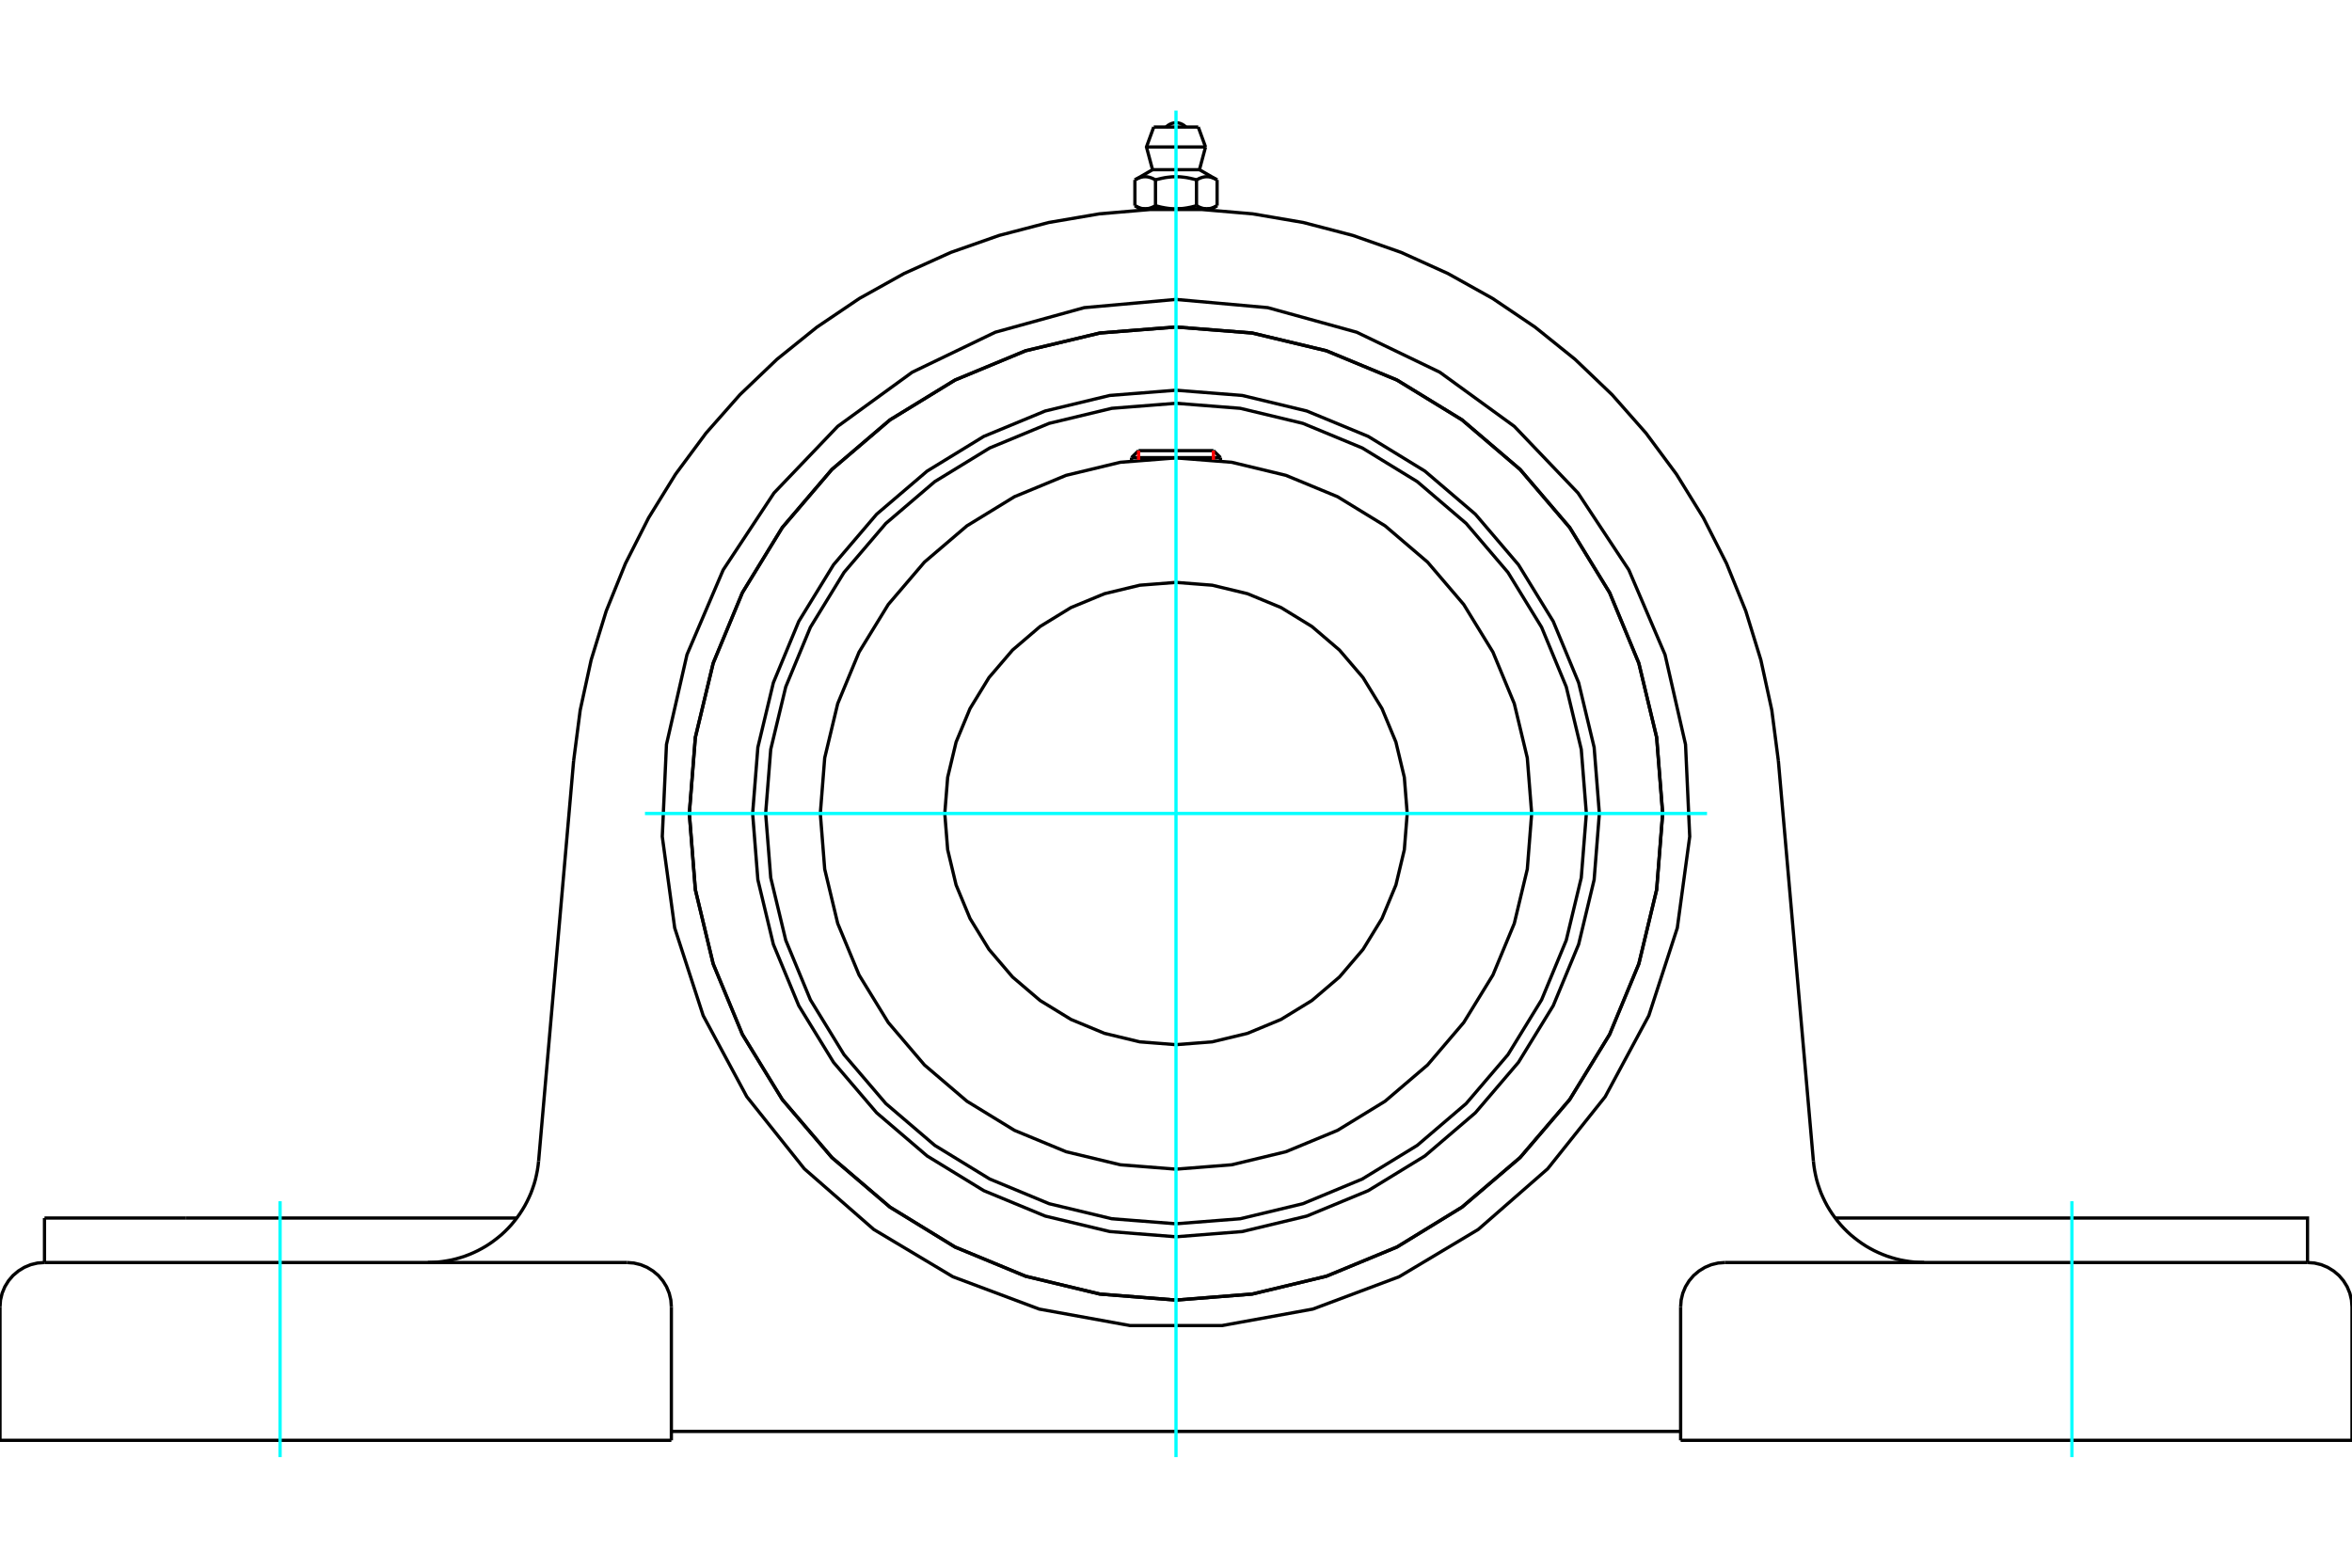 <?xml version="1.0" standalone="no"?>
<!DOCTYPE svg PUBLIC "-//W3C//DTD SVG 1.1//EN"
	"http://www.w3.org/Graphics/SVG/1.1/DTD/svg11.dtd">
<svg xmlns="http://www.w3.org/2000/svg" height="100%" width="100%" viewBox="0 0 36000 24000">
	<rect x="-1800" y="-1200" width="39600" height="26400" style="fill:#FFF"/>
	<g style="fill:none; fill-rule:evenodd" transform="matrix(1 0 0 1 0 0)">
		<g style="fill:none; stroke:#000; stroke-width:50; shape-rendering:geometricPrecision">
			<polyline points="24480,12454 24400,11441 24163,10452 23774,9513 23242,8646 22582,7872 21809,7212 20942,6681 20002,6292 19014,6054 18000,5974 16986,6054 15998,6292 15058,6681 14191,7212 13418,7872 12758,8646 12226,9513 11837,10452 11600,11441 11520,12454 11600,13468 11837,14457 12226,15396 12758,16263 13418,17036 14191,17697 15058,18228 15998,18617 16986,18854 18000,18934 19014,18854 20002,18617 20942,18228 21809,17697 22582,17036 23242,16263 23774,15396 24163,14457 24400,13468 24480,12454"/>
			<polyline points="25449,12454 25357,11289 25084,10153 24637,9073 24026,8076 23267,7187 22378,6428 21382,5818 20302,5370 19165,5098 18000,5006 16835,5098 15698,5370 14618,5818 13622,6428 12733,7187 11974,8076 11363,9073 10916,10153 10643,11289 10551,12454 10643,13620 10916,14756 11363,15836 11974,16833 12733,17721 13622,18480 14618,19091 15698,19538 16835,19811 18000,19903 19165,19811 20302,19538 21382,19091 22378,18480 23267,17721 24026,16833 24637,15836 25084,14756 25357,13620 25449,12454"/>
			<polyline points="24281,12454 24203,11472 23973,10514 23596,9603 23081,8763 22441,8013 21692,7373 20851,6858 19941,6481 18983,6251 18000,6174 17017,6251 16059,6481 15149,6858 14308,7373 13559,8013 12919,8763 12404,9603 12027,10514 11797,11472 11719,12454 11797,13437 12027,14395 12404,15306 12919,16146 13559,16895 14308,17535 15149,18050 16059,18428 17017,18658 18000,18735 18983,18658 19941,18428 20851,18050 21692,17535 22441,16895 23081,16146 23596,15306 23973,14395 24203,13437 24281,12454"/>
			<polyline points="23444,12454 23377,11603 23178,10772 22851,9983 22404,9254 21850,8605 21200,8050 20472,7604 19682,7277 18852,7077 18000,7010 17148,7077 16318,7277 15528,7604 14800,8050 14150,8605 13596,9254 13149,9983 12822,10772 12623,11603 12556,12454 12623,13306 12822,14137 13149,14926 13596,15654 14150,16304 14800,16859 15528,17305 16318,17632 17148,17832 18000,17899 18852,17832 19682,17632 20472,17305 21200,16859 21850,16304 22404,15654 22851,14926 23178,14137 23377,13306 23444,12454"/>
			<polyline points="21539,12454 21495,11901 21366,11361 21153,10848 20863,10374 20502,9952 20080,9591 19607,9301 19094,9089 18554,8959 18000,8916 17446,8959 16906,9089 16393,9301 15920,9591 15498,9952 15137,10374 14847,10848 14634,11361 14505,11901 14461,12454 14505,13008 14634,13548 14847,14061 15137,14534 15498,14957 15920,15317 16393,15607 16906,15820 17446,15950 18000,15993 18554,15950 19094,15820 19607,15607 20080,15317 20502,14957 20863,14534 21153,14061 21366,13548 21495,13008 21539,12454"/>
			<line x1="18681" y1="7006" x2="17319" y2="7006"/>
			<line x1="17427" y1="6899" x2="18573" y2="6899"/>
			<line x1="17427" y1="6899" x2="17319" y2="7006"/>
			<line x1="18681" y1="7006" x2="18573" y2="6899"/>
			<line x1="17319" y1="7006" x2="17319" y2="7053"/>
			<line x1="18681" y1="7053" x2="18681" y2="7006"/>
			<polyline points="8780,11648 8881,10870 9048,10104 9279,9354 9573,8627 9928,7927 10340,7260 10807,6630 11326,6042 11893,5500 12504,5008 13154,4569 13839,4187 14554,3864 15294,3604 16053,3406 16826,3274 17608,3207 18392,3207 19174,3274 19947,3406 20706,3604 21446,3864 22161,4187 22846,4569 23496,5008 24107,5500 24674,6042 25193,6630 25660,7260 26072,7927 26427,8627 26721,9354 26952,10104 27119,10870 27220,11648"/>
			<line x1="25724" y1="22050" x2="36000" y2="22050"/>
			<line x1="10276" y1="22050" x2="0" y2="22050"/>
			<polyline points="35319,19328 35319,18647 33160,18647 28090,18647"/>
			<line x1="35319" y1="19328" x2="26405" y2="19328"/>
			<polyline points="27756,17775 27764,17846 27775,17918 27789,17988 27805,18058 27825,18128 27848,18196 27873,18264 27902,18330 27933,18395 27967,18459 28004,18521 28043,18581 28085,18640 28129,18697 28175,18752 28224,18805 28275,18856 28328,18905 28384,18951 28441,18995 28500,19037 28560,19076 28622,19112 28686,19146 28751,19177 28817,19205 28885,19231 28953,19253 29023,19273 29093,19290 29164,19303 29235,19314 29307,19322 29379,19326 29451,19328"/>
			<line x1="681" y1="19328" x2="681" y2="18647"/>
			<line x1="2840" y1="18647" x2="681" y2="18647"/>
			<line x1="7910" y1="18647" x2="2840" y2="18647"/>
			<polyline points="6549,19328 6621,19326 6693,19322 6765,19314 6836,19303 6907,19290 6977,19273 7047,19253 7115,19231 7183,19205 7249,19177 7314,19146 7378,19112 7440,19076 7500,19037 7559,18995 7616,18951 7672,18905 7725,18856 7776,18805 7825,18752 7871,18697 7915,18640 7957,18581 7996,18521 8033,18459 8067,18395 8098,18330 8127,18264 8152,18196 8175,18128 8195,18058 8211,17988 8225,17918 8236,17846 8244,17775"/>
			<line x1="681" y1="19328" x2="9595" y2="19328"/>
			<polyline points="25449,12454 25357,11289 25084,10153 24637,9073 24026,8076 23267,7187 22378,6428 21382,5818 20302,5370 19165,5098 18000,5006 16835,5098 15698,5370 14618,5818 13622,6428 12733,7187 11974,8076 11363,9073 10916,10153 10643,11289 10551,12454 10643,13620 10916,14756 11363,15836 11974,16833 12733,17721 13622,18480 14618,19091 15698,19538 16835,19811 18000,19903 19165,19811 20302,19538 21382,19091 22378,18480 23267,17721 24026,16833 24637,15836 25084,14756 25357,13620 25449,12454"/>
			<polyline points="18000,4584 19405,4710 20766,5086 22037,5698 23178,6527 24153,7547 24931,8725 25485,10022 25799,11398 25863,12807 25673,14206 25237,15548 24569,16790 23689,17893 22626,18822 21415,19546 20094,20041 18706,20293 17294,20293 15906,20041 14585,19546 13374,18822 12311,17893 11431,16790 10763,15548 10327,14206 10137,12807 10201,11398 10515,10022 11069,8725 11847,7547 12822,6527 13963,5698 15234,5086 16595,4710 18000,4584"/>
			<polyline points="26405,19328 26298,19336 26194,19361 26096,19402 26005,19458 25923,19527 25854,19608 25798,19699 25757,19798 25732,19902 25724,20008"/>
			<polyline points="36000,22050 36000,20008 35992,19902 35967,19798 35926,19699 35870,19608 35801,19527 35719,19458 35628,19402 35530,19361 35426,19336 35319,19328"/>
			<line x1="25724" y1="20008" x2="25724" y2="22050"/>
			<polyline points="10276,20008 10268,19902 10243,19798 10202,19699 10146,19608 10077,19527 9995,19458 9904,19402 9806,19361 9702,19336 9595,19328"/>
			<polyline points="681,19328 574,19336 470,19361 372,19402 281,19458 199,19527 130,19608 74,19699 33,19798 8,19902 0,20008"/>
			<line x1="0" y1="22050" x2="0" y2="20008"/>
			<line x1="10276" y1="20008" x2="10276" y2="22050"/>
			<line x1="27220" y1="11648" x2="27756" y2="17775"/>
			<line x1="8244" y1="17775" x2="8780" y2="11648"/>
			<line x1="25724" y1="21914" x2="10276" y2="21914"/>
			<line x1="18341" y1="1945" x2="17659" y2="1945"/>
			<line x1="17548" y1="2250" x2="18452" y2="2250"/>
			<line x1="17641" y1="2598" x2="18359" y2="2598"/>
			<polyline points="17686,2754 17675,2748 17665,2743 17656,2738 17646,2734 17637,2729 17627,2726 17618,2722 17609,2719 17601,2716 17592,2714 17583,2712 17575,2710 17566,2708 17558,2707 17549,2706 17541,2706 17533,2705 17524,2705 17516,2706 17508,2706 17499,2707 17491,2708 17482,2710 17474,2712 17465,2714 17456,2716 17448,2719 17439,2722 17430,2726 17420,2729 17411,2734 17401,2738 17392,2743 17382,2748 17371,2754"/>
			<polyline points="18314,2754 18294,2748 18274,2743 18254,2738 18235,2734 18216,2729 18198,2726 18180,2722 18162,2719 18144,2716 18127,2714 18109,2712 18092,2710 18075,2708 18059,2707 18042,2706 18025,2706 18008,2705 17992,2705 17975,2706 17958,2706 17941,2707 17925,2708 17908,2710 17891,2712 17873,2714 17856,2716 17838,2719 17820,2722 17802,2726 17784,2729 17765,2734 17746,2738 17726,2743 17706,2748 17686,2754"/>
			<polyline points="18629,2754 18618,2748 18608,2743 18599,2738 18589,2734 18580,2729 18570,2726 18561,2722 18552,2719 18544,2716 18535,2714 18526,2712 18518,2710 18509,2708 18501,2707 18492,2706 18484,2706 18476,2705 18467,2705 18459,2706 18451,2706 18442,2707 18434,2708 18425,2710 18417,2712 18408,2714 18399,2716 18391,2719 18382,2722 18373,2726 18363,2729 18354,2734 18344,2738 18335,2743 18325,2748 18314,2754"/>
			<line x1="17371" y1="3148" x2="17371" y2="2754"/>
			<polyline points="17371,3148 17376,3151 17381,3154 17385,3156 17390,3159 17395,3161 17399,3163 17404,3166 17408,3168 17413,3170 17417,3172 17422,3174 17426,3176 17431,3177 17435,3179 17440,3181 17444,3182 17449,3184 17453,3185 17457,3186 17462,3188 17466,3189 17471,3190 17475,3191 17479,3192 17484,3193 17488,3194 17493,3194 17497,3195 17502,3195 17506,3196 17510,3196 17515,3197 17519,3197 17524,3197 17529,3197 17533,3197 17538,3197 17542,3197 17547,3196 17551,3196 17555,3195 17560,3195 17564,3194 17569,3194 17573,3193 17578,3192 17582,3191 17586,3190 17591,3189 17595,3188 17600,3186 17604,3185 17608,3184 17613,3182 17617,3181 17622,3179 17626,3177 17631,3176 17635,3174 17640,3172 17644,3170 17649,3168 17653,3166 17658,3163 17662,3161 17667,3159 17672,3156 17676,3154 17681,3151 17686,3148 17686,2754"/>
			<polyline points="17686,3148 17695,3151 17705,3154 17714,3156 17723,3159 17732,3161 17742,3163 17751,3166 17760,3168 17769,3170 17778,3172 17787,3174 17796,3176 17805,3177 17814,3179 17822,3181 17831,3182 17840,3184 17849,3185 17858,3186 17867,3188 17875,3189 17884,3190 17893,3191 17902,3192 17911,3193 17919,3194 17928,3194 17937,3195 17946,3195 17955,3196 17964,3196 17973,3197 17982,3197 17991,3197 18000,3197 17529,3197"/>
			<polyline points="18314,3148 18319,3151 18324,3154 18328,3156 18333,3159 18338,3161 18342,3163 18347,3166 18351,3168 18356,3170 18360,3172 18365,3174 18369,3176 18374,3177 18378,3179 18383,3181 18387,3182 18392,3184 18396,3185 18400,3186 18405,3188 18409,3189 18414,3190 18418,3191 18422,3192 18427,3193 18431,3194 18436,3194 18440,3195 18445,3195 18449,3196 18453,3196 18458,3197 18462,3197 18467,3197 18471,3197"/>
			<polyline points="18000,3197 18009,3197 18018,3197 18027,3197 18036,3196 18045,3196 18054,3195 18063,3195 18072,3194 18081,3194 18089,3193 18098,3192 18107,3191 18116,3190 18125,3189 18133,3188 18142,3186 18151,3185 18160,3184 18169,3182 18178,3181 18186,3179 18195,3177 18204,3176 18213,3174 18222,3172 18231,3170 18240,3168 18249,3166 18258,3163 18268,3161 18277,3159 18286,3156 18295,3154 18305,3151 18314,3148"/>
			<line x1="18471" y1="3197" x2="18000" y2="3197"/>
			<polyline points="18471,3197 18476,3197 18481,3197 18485,3197 18490,3196 18494,3196 18498,3195 18503,3195 18507,3194 18512,3194 18516,3193 18521,3192 18525,3191 18529,3190 18534,3189 18538,3188 18543,3186 18547,3185 18551,3184 18556,3182 18560,3181 18565,3179 18569,3177 18574,3176 18578,3174 18583,3172 18587,3170 18592,3168 18596,3166 18601,3163 18605,3161 18610,3159 18615,3156 18619,3154 18624,3151 18629,3148"/>
			<line x1="18544" y1="3197" x2="18471" y2="3197"/>
			<line x1="17529" y1="3197" x2="17456" y2="3197"/>
			<line x1="18629" y1="3148" x2="18629" y2="2754"/>
			<line x1="18314" y1="3148" x2="18314" y2="2754"/>
			<polyline points="18151,1945 18126,1922 18097,1904 18066,1890 18034,1882 18000,1879 17966,1882 17934,1890 17903,1904 17874,1922 17849,1945"/>
			<line x1="18452" y1="2250" x2="18341" y2="1945"/>
			<polyline points="17659,1945 17548,2250 17641,2598"/>
			<line x1="18359" y1="2598" x2="18452" y2="2250"/>
			<line x1="17592" y1="3197" x2="17592" y2="3208"/>
			<line x1="18408" y1="3208" x2="18408" y2="3197"/>
			<line x1="17641" y1="2598" x2="17371" y2="2754"/>
			<line x1="18629" y1="2754" x2="18359" y2="2598"/>
			<line x1="18544" y1="3197" x2="18629" y2="3148"/>
			<line x1="17371" y1="3148" x2="17456" y2="3197"/>
		</g>
		<g style="fill:none; stroke:#0FF; stroke-width:50; shape-rendering:geometricPrecision">
			<line x1="18000" y1="22307" x2="18000" y2="1693"/>
			<line x1="9872" y1="12454" x2="26128" y2="12454"/>
			<line x1="4287" y1="22307" x2="4287" y2="18390"/>
			<line x1="31713" y1="22307" x2="31713" y2="18390"/>
		</g>
		<g style="fill:none; stroke:#F00; stroke-width:50; shape-rendering:geometricPrecision">
			<line x1="17427" y1="6899" x2="17427" y2="7040"/>
			<line x1="18573" y1="7040" x2="18573" y2="6899"/>
		</g>
	</g>
</svg>
